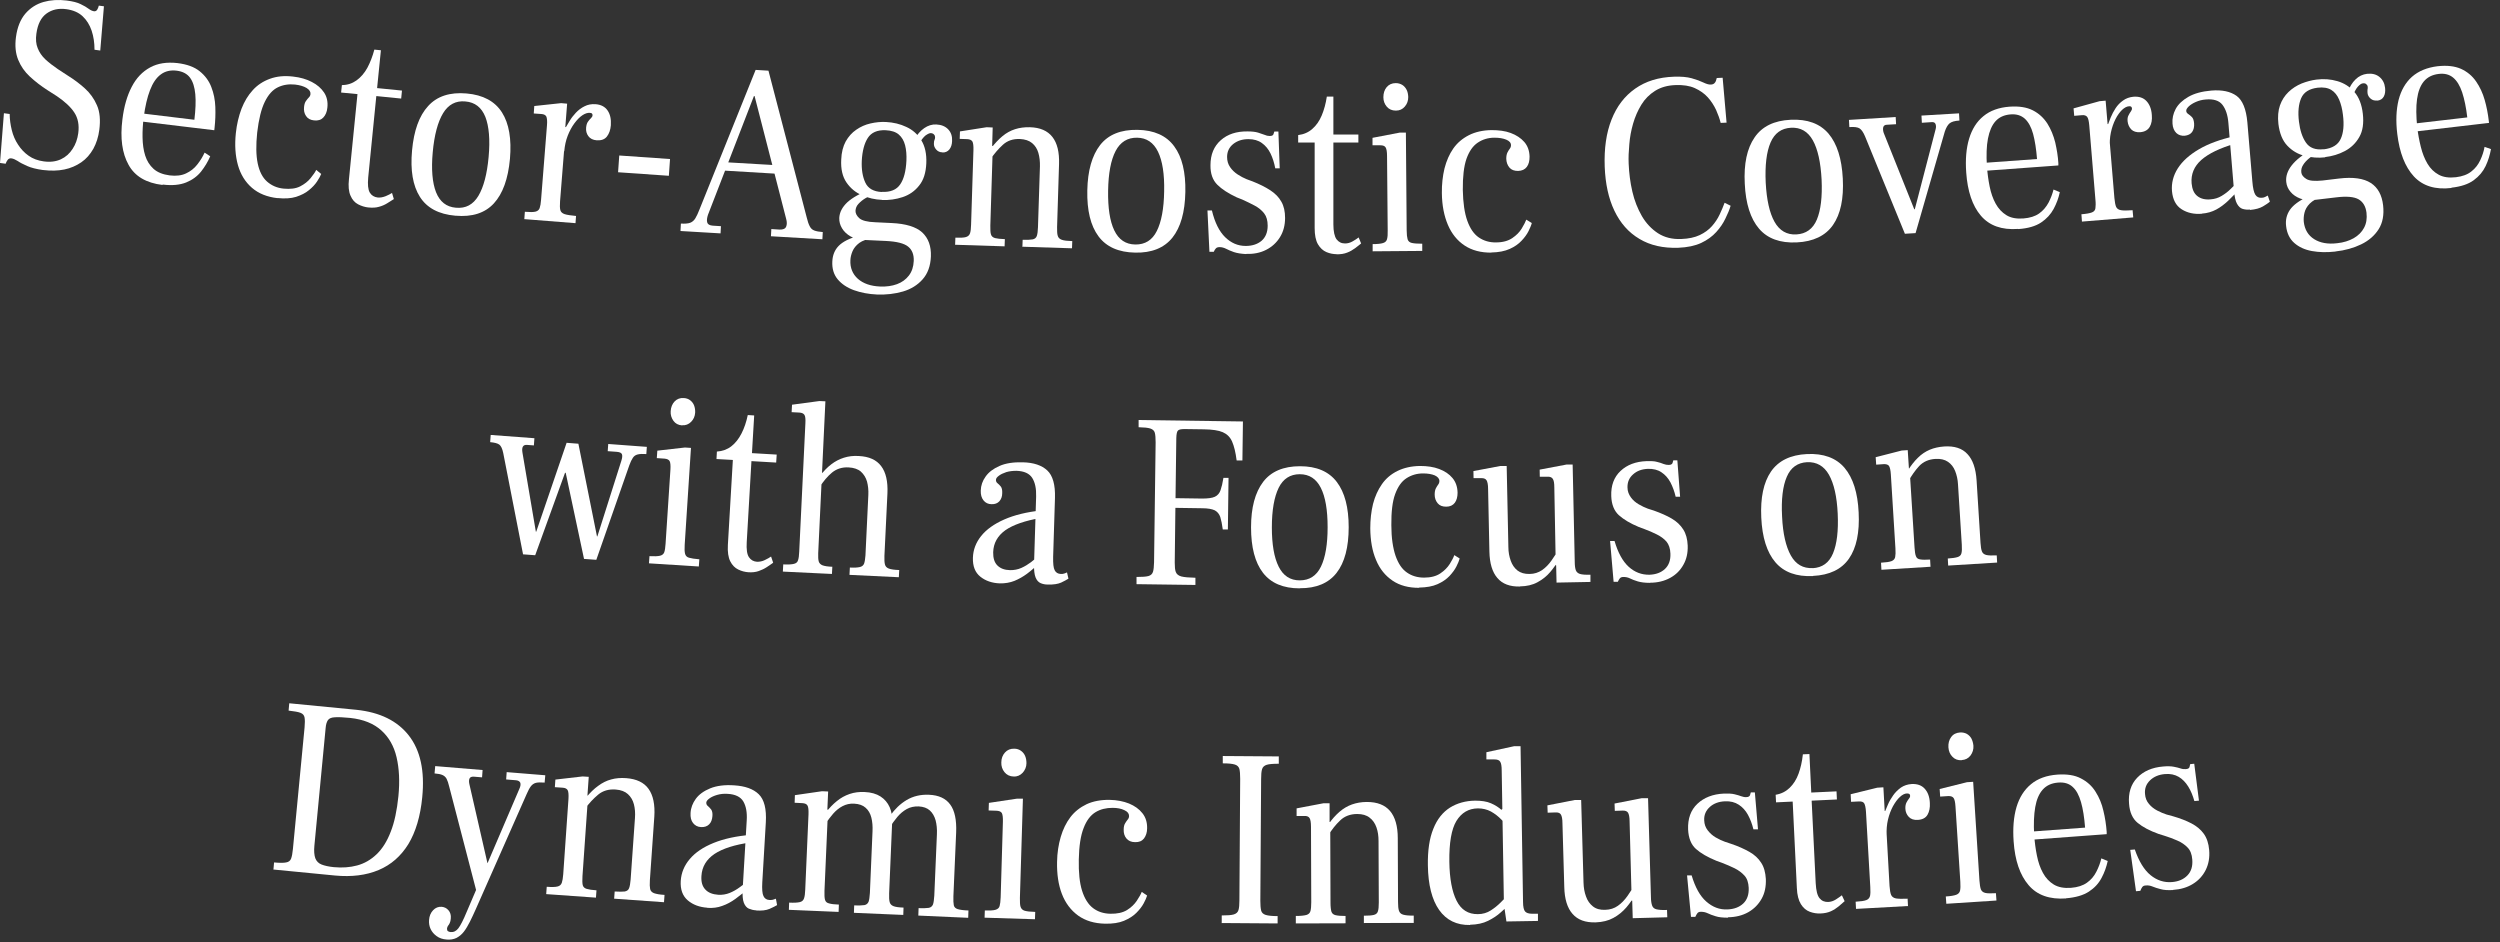 <svg width="191" height="72" viewBox="0 0 191 72" fill="none" xmlns="http://www.w3.org/2000/svg">
<rect x="0" y="0" width="191" height="72" fill="#333333" stroke="none"/>
<g id="_?&#235;&#141;&#137;&#236;&#148;&#160;??1" clip-path="url(#clip0_91_2727)">
<path id="Vector" d="M3.28 12.99C2.78 12.92 2.38 12.82 2.07 12.68C1.76 12.54 1.52 12.42 1.35 12.3C1.17 12.19 1.02 12.12 0.88 12.1C0.76 12.08 0.66 12.12 0.59 12.21C0.52 12.3 0.47 12.4 0.43 12.51L0 12.45L0.3 8.65L0.74 8.71C0.74 9.12 0.8 9.53 0.9 9.94C1 10.35 1.16 10.72 1.38 11.05C1.6 11.39 1.86 11.67 2.19 11.9C2.51 12.13 2.9 12.27 3.34 12.33C3.84 12.4 4.28 12.34 4.65 12.17C5.02 12 5.32 11.73 5.55 11.37C5.78 11.02 5.92 10.62 5.98 10.17C6.06 9.55 5.96 9.03 5.68 8.6C5.4 8.17 4.95 7.76 4.35 7.35L3.63 6.89C3.13 6.57 2.68 6.22 2.28 5.85C1.88 5.48 1.59 5.06 1.39 4.57C1.19 4.08 1.13 3.5 1.22 2.83C1.32 2.08 1.56 1.49 1.93 1.05C2.31 0.61 2.77 0.31 3.33 0.15C3.86 -0 4.45 -0.04 5.09 0.04C5.56 0.1 5.92 0.19 6.17 0.32C6.42 0.44 6.63 0.56 6.77 0.67C6.92 0.78 7.05 0.84 7.18 0.86C7.28 0.87 7.36 0.84 7.42 0.75C7.48 0.66 7.52 0.55 7.55 0.43L7.94 0.48L7.66 3.86L7.22 3.8C7.22 3.27 7.15 2.79 7 2.34C6.85 1.9 6.62 1.53 6.31 1.24C6 0.95 5.58 0.77 5.06 0.7C4.48 0.62 3.98 0.73 3.56 1.03C3.14 1.33 2.88 1.84 2.78 2.57C2.72 3 2.75 3.37 2.88 3.68C3 3.99 3.19 4.27 3.46 4.53C3.73 4.78 4.05 5.03 4.42 5.28L5.17 5.77C5.64 6.06 6.08 6.39 6.48 6.75C6.88 7.11 7.19 7.54 7.41 8.05C7.63 8.55 7.68 9.17 7.59 9.9C7.52 10.46 7.36 10.95 7.13 11.37C6.89 11.79 6.59 12.14 6.21 12.4C5.83 12.66 5.4 12.85 4.91 12.95C4.42 13.05 3.88 13.06 3.3 12.99H3.28Z" fill="white"/>
<path id="Vector_2" d="M12.411 14.13C11.171 13.98 10.301 13.47 9.821 12.59C9.331 11.71 9.171 10.56 9.351 9.13C9.471 8.14 9.711 7.31 10.061 6.64C10.411 5.96 10.881 5.47 11.471 5.15C12.061 4.83 12.751 4.73 13.561 4.82C14.281 4.91 14.841 5.11 15.251 5.44C15.661 5.77 15.961 6.17 16.141 6.64C16.331 7.12 16.431 7.63 16.451 8.17C16.471 8.71 16.451 9.25 16.391 9.78L16.371 9.95L10.631 9.26L10.721 8.65L14.851 9.15C14.941 8.39 14.971 7.74 14.921 7.2C14.871 6.66 14.741 6.24 14.521 5.94C14.301 5.64 13.961 5.46 13.501 5.4C13.021 5.34 12.611 5.44 12.281 5.69C11.941 5.94 11.671 6.34 11.461 6.89C11.251 7.43 11.091 8.12 10.981 8.94C10.911 9.48 10.881 10.01 10.891 10.51C10.901 11.01 10.961 11.47 11.091 11.88C11.221 12.29 11.431 12.63 11.731 12.9C12.031 13.17 12.441 13.33 12.961 13.4C13.451 13.46 13.871 13.41 14.211 13.25C14.551 13.09 14.841 12.87 15.071 12.57C15.301 12.28 15.491 11.97 15.631 11.66L16.061 11.94C15.881 12.36 15.651 12.74 15.361 13.11C15.071 13.47 14.691 13.75 14.221 13.94C13.751 14.13 13.151 14.19 12.431 14.1L12.411 14.13Z" fill="white"/>
<path id="Vector_3" d="M21.21 15.14C20.41 15.05 19.76 14.79 19.25 14.35C18.74 13.91 18.38 13.33 18.18 12.62C17.98 11.91 17.92 11.09 18.02 10.16C18.09 9.49 18.24 8.87 18.45 8.31C18.67 7.75 18.95 7.28 19.31 6.89C19.66 6.5 20.1 6.21 20.62 6.02C21.14 5.83 21.72 5.77 22.39 5.85C22.94 5.91 23.42 6.05 23.82 6.26C24.23 6.47 24.54 6.74 24.76 7.07C24.98 7.4 25.06 7.79 25.01 8.23C24.98 8.55 24.87 8.8 24.7 8.98C24.53 9.16 24.3 9.23 24 9.2C23.71 9.17 23.51 9.06 23.38 8.86C23.25 8.67 23.2 8.44 23.23 8.17C23.25 7.97 23.3 7.81 23.38 7.71C23.46 7.6 23.53 7.51 23.6 7.44C23.67 7.37 23.71 7.29 23.72 7.19C23.74 7.01 23.64 6.86 23.42 6.72C23.2 6.59 22.9 6.5 22.54 6.46C22.06 6.41 21.62 6.48 21.23 6.67C20.83 6.86 20.5 7.23 20.23 7.78C19.96 8.33 19.77 9.11 19.65 10.12C19.55 11.08 19.56 11.87 19.69 12.49C19.82 13.11 20.06 13.57 20.4 13.87C20.74 14.17 21.16 14.36 21.66 14.41C22.17 14.46 22.6 14.41 22.93 14.24C23.26 14.07 23.53 13.86 23.73 13.61C23.93 13.36 24.08 13.15 24.16 12.98L24.54 13.29C24.48 13.45 24.37 13.64 24.22 13.87C24.07 14.1 23.86 14.32 23.6 14.53C23.34 14.75 23.01 14.91 22.62 15.04C22.23 15.16 21.75 15.19 21.19 15.13L21.21 15.14Z" fill="white"/>
<path id="Vector_4" d="M28.131 15.85C27.87 15.82 27.61 15.74 27.36 15.61C27.11 15.48 26.91 15.26 26.78 14.95C26.64 14.64 26.601 14.22 26.66 13.69L27.311 7.19L26.061 7.07L26.12 6.5C26.55 6.5 26.921 6.37 27.241 6.14C27.561 5.91 27.84 5.59 28.061 5.19C28.28 4.78 28.46 4.32 28.601 3.79L29.101 3.84L28.811 6.73L30.71 6.92L30.651 7.53L28.75 7.34L28.131 13.56C28.081 14.1 28.12 14.49 28.25 14.71C28.381 14.93 28.59 15.06 28.86 15.09C29.05 15.11 29.25 15.07 29.46 14.99C29.671 14.9 29.831 14.82 29.951 14.74L30.09 15.21C29.941 15.31 29.77 15.42 29.581 15.53C29.39 15.65 29.18 15.74 28.951 15.8C28.721 15.87 28.451 15.88 28.14 15.85H28.131Z" fill="white"/>
<path id="Vector_5" d="M34.791 16.48C33.521 16.37 32.621 15.89 32.081 15.04C31.541 14.19 31.341 13.01 31.481 11.49C31.621 9.98 32.021 8.85 32.711 8.1C33.391 7.35 34.371 7.03 35.641 7.14C36.911 7.25 37.811 7.74 38.351 8.59C38.891 9.44 39.091 10.62 38.961 12.13C38.821 13.67 38.411 14.8 37.731 15.54C37.051 16.28 36.071 16.59 34.811 16.48H34.791ZM34.841 15.87C35.581 15.94 36.151 15.63 36.551 14.96C36.951 14.29 37.211 13.3 37.331 11.99C37.451 10.67 37.361 9.65 37.081 8.93C36.791 8.21 36.291 7.81 35.551 7.75C34.821 7.68 34.251 7.99 33.851 8.65C33.451 9.31 33.181 10.31 33.061 11.63C32.941 12.94 33.031 13.96 33.311 14.68C33.601 15.41 34.101 15.81 34.831 15.87H34.841Z" fill="white"/>
<path id="Vector_6" d="M40.059 16.73L40.099 16.18C40.479 16.21 40.749 16.21 40.909 16.17C41.069 16.13 41.179 16.04 41.229 15.9C41.279 15.76 41.319 15.54 41.339 15.25L41.789 9.57C41.819 9.24 41.789 9.02 41.739 8.9C41.679 8.79 41.549 8.72 41.359 8.71L40.779 8.67L40.819 8.1L42.869 7.88L43.329 7.92L43.189 9.71H43.239L42.789 15.37C42.769 15.67 42.769 15.9 42.809 16.05C42.849 16.2 42.959 16.3 43.139 16.36C43.319 16.42 43.609 16.46 44.009 16.5L43.969 17.05L40.039 16.74L40.059 16.73ZM43.039 11.56L43.179 9.81C43.269 9.65 43.389 9.46 43.519 9.24C43.649 9.02 43.809 8.81 43.999 8.61C44.189 8.41 44.409 8.24 44.659 8.12C44.909 7.99 45.189 7.94 45.499 7.96C45.909 7.99 46.219 8.15 46.419 8.44C46.619 8.73 46.699 9.1 46.669 9.57C46.639 9.93 46.539 10.21 46.369 10.43C46.199 10.65 45.939 10.74 45.599 10.72C45.299 10.7 45.089 10.59 44.949 10.4C44.809 10.21 44.759 10 44.779 9.75C44.799 9.56 44.839 9.41 44.919 9.3C44.999 9.19 45.069 9.1 45.149 9.03C45.219 8.96 45.269 8.89 45.269 8.81C45.269 8.76 45.269 8.72 45.229 8.68C45.199 8.64 45.139 8.63 45.059 8.62C44.889 8.61 44.699 8.67 44.489 8.81C44.279 8.95 44.079 9.16 43.879 9.43C43.679 9.7 43.509 10.02 43.369 10.38C43.229 10.74 43.149 11.13 43.109 11.55H43.039V11.56Z" fill="white"/>
<path id="Vector_7" d="M47.221 13.16L47.311 11.88L51.191 12.15L51.101 13.43L47.221 13.16Z" fill="white"/>
<path id="Vector_8" d="M51.99 17.63L52.02 17.08C52.33 17.1 52.57 17.08 52.73 17.02C52.89 16.96 53.03 16.84 53.13 16.67C53.23 16.5 53.34 16.27 53.45 15.98L57.73 5.34L58.71 5.4L61.63 16.6C61.7 16.9 61.78 17.13 61.86 17.28C61.94 17.44 62.05 17.55 62.21 17.61C62.37 17.67 62.58 17.71 62.86 17.73L62.83 18.28L58.9 18.05L58.93 17.5L59.56 17.54C59.82 17.55 59.99 17.48 60.06 17.32C60.13 17.16 60.13 16.96 60.06 16.71L57.65 7.34H57.6L54.09 16.41C54.01 16.65 53.99 16.84 54.03 16.99C54.07 17.14 54.21 17.22 54.45 17.24L55.08 17.28L55.05 17.83L52 17.65L51.99 17.63ZM55.26 13.04L55.52 12.4L59.12 12.61L59.29 13.27L55.26 13.03V13.04Z" fill="white"/>
<path id="Vector_9" d="M66.99 22.5C66.35 22.47 65.77 22.36 65.24 22.17C64.72 21.98 64.3 21.7 64 21.34C63.7 20.98 63.56 20.52 63.59 19.97C63.61 19.5 63.77 19.1 64.07 18.79C64.37 18.48 64.88 18.21 65.59 18.02L66.7 18.2C66.25 18.26 65.9 18.38 65.65 18.56C65.4 18.75 65.23 18.96 65.13 19.2C65.03 19.44 64.98 19.66 64.97 19.88C64.94 20.46 65.14 20.94 65.54 21.3C65.95 21.66 66.51 21.86 67.24 21.89C67.72 21.91 68.15 21.85 68.53 21.71C68.91 21.57 69.21 21.35 69.44 21.05C69.67 20.75 69.79 20.38 69.81 19.94C69.83 19.46 69.69 19.09 69.38 18.84C69.07 18.59 68.51 18.45 67.69 18.41L65.99 18.33C65.6 18.31 65.26 18.22 64.98 18.06C64.69 17.89 64.48 17.69 64.33 17.44C64.18 17.19 64.11 16.93 64.12 16.65C64.14 16.22 64.35 15.82 64.74 15.45C65.14 15.09 65.71 14.77 66.45 14.51L67.06 14.75C66.99 14.76 66.87 14.8 66.68 14.87C66.5 14.94 66.31 15.03 66.11 15.15C65.91 15.27 65.74 15.41 65.59 15.57C65.44 15.73 65.37 15.91 65.36 16.11C65.36 16.3 65.45 16.49 65.65 16.67C65.85 16.85 66.26 16.96 66.87 16.98L68.12 17.04C69.21 17.09 69.99 17.33 70.46 17.76C70.93 18.2 71.15 18.81 71.12 19.6C71.09 20.32 70.88 20.9 70.49 21.34C70.1 21.78 69.6 22.09 68.99 22.27C68.37 22.45 67.7 22.53 66.98 22.5H66.99ZM67.38 15.27C66.85 15.25 66.34 15.13 65.86 14.92C65.37 14.71 64.97 14.38 64.67 13.94C64.37 13.5 64.23 12.92 64.27 12.19C64.29 11.64 64.41 11.18 64.61 10.81C64.82 10.44 65.08 10.14 65.42 9.91C65.75 9.68 66.11 9.52 66.51 9.43C66.9 9.34 67.3 9.3 67.69 9.32C68.25 9.35 68.77 9.47 69.25 9.7C69.73 9.92 70.11 10.26 70.39 10.72C70.67 11.17 70.8 11.76 70.77 12.47C70.74 13.19 70.56 13.77 70.22 14.18C69.89 14.6 69.47 14.89 68.96 15.06C68.45 15.23 67.93 15.3 67.39 15.28L67.38 15.27ZM67.37 14.66C68.03 14.69 68.5 14.5 68.78 14.08C69.06 13.67 69.21 13.07 69.25 12.29C69.27 11.84 69.24 11.45 69.15 11.1C69.06 10.75 68.9 10.48 68.67 10.28C68.44 10.08 68.1 9.97 67.67 9.95C67.03 9.92 66.57 10.12 66.3 10.54C66.03 10.96 65.88 11.54 65.84 12.28C65.81 12.94 65.9 13.5 66.11 13.95C66.32 14.4 66.74 14.64 67.37 14.67V14.66ZM72.01 11.64C71.8 11.64 71.64 11.56 71.52 11.42C71.4 11.28 71.34 11.13 71.35 10.96C71.35 10.83 71.37 10.74 71.4 10.68C71.43 10.62 71.44 10.55 71.44 10.49C71.44 10.41 71.42 10.34 71.36 10.28C71.31 10.21 71.22 10.18 71.11 10.17C71.01 10.17 70.88 10.23 70.71 10.35C70.55 10.48 70.38 10.7 70.19 11.03L69.86 10.65C70.07 10.28 70.32 9.99 70.61 9.79C70.9 9.59 71.21 9.49 71.54 9.51C71.92 9.53 72.22 9.65 72.44 9.88C72.66 10.11 72.76 10.41 72.74 10.78C72.73 11.05 72.66 11.26 72.53 11.42C72.4 11.58 72.22 11.66 71.99 11.65L72.01 11.64Z" fill="white"/>
<path id="Vector_10" d="M72.971 18.71L72.991 18.16C73.371 18.17 73.641 18.16 73.801 18.11C73.961 18.06 74.061 17.97 74.111 17.82C74.161 17.67 74.181 17.46 74.191 17.16L74.371 11.47C74.381 11.14 74.351 10.92 74.291 10.81C74.221 10.7 74.091 10.64 73.901 10.63L73.321 10.61L73.341 10.04L75.381 9.72L75.841 9.74L75.801 11.15H75.851L75.661 17.24C75.661 17.55 75.661 17.77 75.711 17.91C75.751 18.05 75.851 18.14 76.021 18.19C76.181 18.23 76.431 18.26 76.771 18.27L76.751 18.82L72.991 18.7L72.971 18.71ZM78.111 18.87L78.131 18.32C78.471 18.33 78.731 18.32 78.891 18.29C79.051 18.26 79.161 18.17 79.211 18.03C79.261 17.89 79.291 17.67 79.301 17.36L79.451 12.72C79.461 12.34 79.421 11.99 79.331 11.68C79.241 11.37 79.081 11.12 78.851 10.93C78.621 10.74 78.311 10.64 77.921 10.62C77.391 10.6 76.961 10.75 76.621 11.06C76.281 11.37 75.971 11.73 75.691 12.14L75.721 11.32C76.011 10.95 76.301 10.64 76.591 10.4C76.881 10.16 77.201 9.98 77.551 9.87C77.891 9.76 78.271 9.71 78.681 9.72C79.461 9.74 80.031 9.99 80.401 10.46C80.771 10.93 80.941 11.62 80.911 12.54L80.761 17.35C80.761 17.64 80.761 17.86 80.811 18.01C80.851 18.16 80.951 18.26 81.121 18.32C81.281 18.38 81.551 18.41 81.921 18.42L81.901 18.97L78.141 18.85L78.111 18.87Z" fill="white"/>
<path id="Vector_11" d="M86.731 19.3C85.46 19.28 84.52 18.86 83.921 18.05C83.32 17.24 83.04 16.08 83.07 14.55C83.1 13.03 83.43 11.88 84.05 11.08C84.68 10.28 85.63 9.9 86.9 9.92C88.171 9.94 89.111 10.36 89.71 11.18C90.311 11.99 90.591 13.16 90.561 14.67C90.531 16.21 90.201 17.37 89.57 18.16C88.941 18.94 87.99 19.33 86.721 19.3H86.731ZM86.74 18.68C87.481 18.69 88.031 18.35 88.38 17.65C88.731 16.95 88.921 15.94 88.941 14.63C88.971 13.31 88.811 12.29 88.471 11.59C88.13 10.89 87.6 10.53 86.871 10.52C86.141 10.51 85.591 10.85 85.231 11.54C84.871 12.23 84.68 13.24 84.66 14.57C84.641 15.88 84.79 16.89 85.13 17.6C85.471 18.31 86.001 18.67 86.74 18.68Z" fill="white"/>
<path id="Vector_12" d="M95.19 19.41C94.81 19.39 94.51 19.34 94.27 19.26C94.03 19.18 93.84 19.09 93.68 19.01C93.52 18.93 93.35 18.88 93.18 18.88C93.05 18.88 92.96 18.91 92.9 18.97C92.84 19.03 92.78 19.12 92.73 19.24H92.4L92.25 16.08H92.59C92.81 17 93.15 17.68 93.6 18.12C94.05 18.56 94.57 18.79 95.17 18.79C95.66 18.79 96.07 18.66 96.38 18.4C96.69 18.13 96.85 17.75 96.85 17.24C96.85 16.85 96.76 16.53 96.58 16.3C96.4 16.07 96.16 15.87 95.86 15.71C95.56 15.55 95.25 15.4 94.92 15.25L94.49 15.08C93.85 14.78 93.35 14.46 93 14.11C92.65 13.76 92.47 13.27 92.48 12.62C92.48 11.8 92.75 11.17 93.27 10.71C93.79 10.25 94.47 10.03 95.31 10.04C95.64 10.04 95.91 10.07 96.11 10.13C96.31 10.19 96.48 10.25 96.61 10.3C96.74 10.36 96.87 10.39 97 10.39C97.16 10.39 97.26 10.35 97.29 10.26C97.32 10.17 97.35 10.1 97.36 10.05H97.67L97.77 12.86H97.43C97.35 12.44 97.23 12.06 97.07 11.73C96.91 11.4 96.69 11.13 96.41 10.93C96.14 10.73 95.79 10.63 95.38 10.63C94.92 10.63 94.54 10.75 94.22 11C93.91 11.25 93.75 11.58 93.75 11.99C93.75 12.28 93.82 12.54 93.98 12.77C94.13 12.99 94.33 13.18 94.56 13.33C94.79 13.48 95.02 13.6 95.24 13.69L95.7 13.86C96.23 14.07 96.67 14.29 97.04 14.53C97.41 14.77 97.7 15.06 97.89 15.4C98.09 15.74 98.18 16.16 98.18 16.65C98.18 17.21 98.05 17.7 97.79 18.12C97.53 18.54 97.18 18.86 96.73 19.09C96.28 19.32 95.76 19.42 95.18 19.4L95.19 19.41Z" fill="white"/>
<path id="Vector_13" d="M102.13 19.42C101.87 19.42 101.6 19.37 101.34 19.26C101.08 19.15 100.86 18.95 100.69 18.66C100.52 18.37 100.44 17.95 100.44 17.42V10.89H99.18V10.32C99.6 10.27 99.97 10.11 100.26 9.85C100.56 9.59 100.8 9.25 100.98 8.82C101.16 8.39 101.29 7.91 101.37 7.38H101.87V10.28H103.78V10.89H101.87V17.14C101.87 17.69 101.96 18.07 102.11 18.28C102.27 18.49 102.48 18.6 102.76 18.6C102.96 18.6 103.15 18.55 103.34 18.44C103.53 18.33 103.69 18.23 103.8 18.14L103.99 18.6C103.85 18.71 103.7 18.84 103.52 18.97C103.34 19.1 103.14 19.22 102.92 19.3C102.7 19.39 102.43 19.43 102.12 19.43L102.13 19.42Z" fill="white"/>
<path id="Vector_14" d="M104.87 19.2V18.65C105.23 18.65 105.5 18.62 105.66 18.57C105.83 18.52 105.93 18.42 105.97 18.27C106.01 18.12 106.03 17.9 106.02 17.61L105.97 11.92C105.97 11.59 105.93 11.37 105.86 11.26C105.79 11.15 105.66 11.1 105.46 11.1H104.86V10.53L106.95 10.13H107.41L107.47 17.6C107.47 17.91 107.5 18.13 107.54 18.28C107.59 18.43 107.69 18.52 107.86 18.56C108.03 18.6 108.29 18.62 108.66 18.62V19.17L104.85 19.2H104.87ZM106.64 8.45C106.35 8.45 106.12 8.35 105.95 8.15C105.78 7.95 105.69 7.71 105.69 7.43C105.69 7.12 105.77 6.87 105.94 6.66C106.11 6.46 106.34 6.35 106.63 6.35C106.83 6.35 106.99 6.4 107.14 6.49C107.28 6.58 107.39 6.71 107.47 6.87C107.55 7.03 107.58 7.21 107.59 7.41C107.59 7.69 107.51 7.93 107.33 8.14C107.15 8.35 106.93 8.45 106.65 8.45H106.64Z" fill="white"/>
<path id="Vector_15" d="M113.949 19.3C113.149 19.31 112.459 19.13 111.899 18.76C111.339 18.39 110.909 17.86 110.619 17.18C110.329 16.5 110.169 15.69 110.159 14.76C110.149 14.09 110.219 13.46 110.359 12.87C110.509 12.29 110.729 11.78 111.029 11.35C111.329 10.92 111.729 10.58 112.219 10.33C112.709 10.08 113.289 9.95 113.949 9.94C114.499 9.94 114.989 10 115.419 10.16C115.849 10.32 116.199 10.55 116.459 10.85C116.719 11.15 116.849 11.53 116.859 11.97C116.859 12.29 116.799 12.55 116.649 12.75C116.499 12.95 116.279 13.05 115.979 13.06C115.689 13.06 115.469 12.98 115.319 12.8C115.169 12.62 115.089 12.4 115.079 12.13C115.079 11.93 115.109 11.77 115.169 11.65C115.229 11.53 115.289 11.44 115.349 11.36C115.409 11.28 115.439 11.19 115.439 11.09C115.439 10.91 115.319 10.77 115.079 10.67C114.839 10.57 114.539 10.52 114.179 10.52C113.699 10.52 113.269 10.65 112.899 10.9C112.529 11.15 112.249 11.55 112.039 12.13C111.839 12.71 111.749 13.5 111.759 14.52C111.779 15.49 111.889 16.27 112.099 16.86C112.309 17.45 112.599 17.88 112.979 18.14C113.359 18.4 113.799 18.53 114.299 18.52C114.819 18.52 115.229 18.4 115.539 18.19C115.849 17.98 116.089 17.74 116.259 17.46C116.429 17.18 116.539 16.96 116.609 16.78L117.029 17.04C116.989 17.21 116.899 17.41 116.779 17.66C116.659 17.9 116.479 18.15 116.249 18.39C116.019 18.64 115.719 18.85 115.339 19.02C114.959 19.19 114.499 19.28 113.929 19.29L113.949 19.3Z" fill="white"/>
<path id="Vector_16" d="M128.23 18.93C127.07 18.97 126.08 18.75 125.25 18.25C124.42 17.76 123.79 17.04 123.34 16.1C122.89 15.16 122.65 14.04 122.6 12.74C122.55 11.35 122.72 10.15 123.12 9.14C123.52 8.12 124.12 7.34 124.93 6.77C125.74 6.2 126.72 5.9 127.89 5.86C128.44 5.84 128.89 5.88 129.25 5.98C129.61 6.08 129.9 6.19 130.13 6.3C130.36 6.41 130.55 6.47 130.7 6.46C130.82 6.46 130.92 6.42 130.98 6.36C131.04 6.3 131.08 6.24 131.1 6.17L131.16 5.96L131.61 5.94L131.91 9.37L131.46 9.39C131.38 9.07 131.26 8.74 131.11 8.4C130.95 8.06 130.74 7.73 130.48 7.44C130.22 7.15 129.88 6.91 129.48 6.73C129.08 6.55 128.59 6.48 128.02 6.5C127.4 6.52 126.88 6.67 126.45 6.94C126.02 7.21 125.67 7.56 125.4 8C125.13 8.44 124.92 8.92 124.77 9.44C124.62 9.96 124.52 10.49 124.48 11.02C124.43 11.55 124.41 12.05 124.43 12.5C124.46 13.23 124.55 13.94 124.71 14.63C124.87 15.33 125.12 15.95 125.44 16.51C125.76 17.06 126.18 17.5 126.67 17.82C127.17 18.14 127.76 18.29 128.45 18.26C129.01 18.24 129.48 18.14 129.86 17.96C130.24 17.78 130.55 17.55 130.79 17.28C131.03 17.01 131.23 16.71 131.38 16.39C131.53 16.07 131.66 15.77 131.76 15.49L132.22 15.72C132.13 16.02 132 16.34 131.82 16.7C131.65 17.06 131.42 17.4 131.12 17.73C130.82 18.06 130.44 18.34 129.97 18.56C129.5 18.78 128.92 18.9 128.22 18.93H128.23Z" fill="white"/>
<path id="Vector_17" d="M137.27 18.52C136 18.58 135.04 18.23 134.39 17.47C133.74 16.71 133.37 15.56 133.3 14.03C133.22 12.52 133.47 11.34 134.05 10.5C134.62 9.66 135.54 9.21 136.81 9.15C138.08 9.09 139.04 9.44 139.7 10.21C140.35 10.98 140.71 12.12 140.79 13.64C140.87 15.18 140.62 16.36 140.04 17.19C139.47 18.01 138.54 18.46 137.27 18.52ZM137.24 17.91C137.98 17.87 138.51 17.49 138.81 16.77C139.11 16.05 139.23 15.03 139.17 13.72C139.1 12.4 138.88 11.4 138.5 10.72C138.12 10.04 137.56 9.72 136.83 9.76C136.1 9.8 135.58 10.17 135.27 10.89C134.96 11.61 134.84 12.63 134.9 13.95C134.97 15.26 135.19 16.26 135.57 16.94C135.95 17.62 136.51 17.95 137.24 17.91Z" fill="white"/>
<path id="Vector_18" d="M145.53 17.85L142.49 10.42C142.36 10.11 142.22 9.91 142.07 9.81C141.93 9.72 141.67 9.68 141.29 9.71L141.26 9.16L144.83 8.94L144.86 9.49L144.17 9.53C144.01 9.53 143.91 9.6 143.88 9.72C143.85 9.84 143.86 9.98 143.91 10.14L146.25 15.99H146.29L147.88 9.88C147.92 9.74 147.92 9.61 147.88 9.49C147.84 9.37 147.74 9.32 147.59 9.33L146.83 9.38L146.8 8.83L149.67 8.66L149.7 9.21C149.33 9.23 149.08 9.31 148.94 9.43C148.8 9.55 148.68 9.76 148.58 10.06L146.35 17.81L145.53 17.86V17.85Z" fill="white"/>
<path id="Vector_19" d="M154.179 17.49C152.929 17.58 151.989 17.24 151.339 16.48C150.689 15.72 150.319 14.61 150.219 13.18C150.149 12.19 150.219 11.33 150.439 10.6C150.659 9.87 151.019 9.29 151.539 8.87C152.049 8.45 152.719 8.21 153.529 8.15C154.249 8.1 154.839 8.19 155.309 8.43C155.779 8.67 156.139 9.01 156.419 9.44C156.689 9.87 156.889 10.36 157.019 10.88C157.139 11.41 157.229 11.94 157.259 12.47V12.64L151.509 13.06L151.479 12.45L155.629 12.15C155.569 11.39 155.469 10.75 155.329 10.23C155.189 9.71 154.969 9.32 154.699 9.07C154.419 8.82 154.059 8.7 153.599 8.74C153.119 8.78 152.739 8.95 152.459 9.26C152.179 9.57 151.989 10.02 151.879 10.59C151.769 11.16 151.749 11.87 151.799 12.69C151.839 13.24 151.909 13.75 152.009 14.25C152.109 14.74 152.259 15.18 152.469 15.56C152.679 15.94 152.949 16.23 153.289 16.44C153.629 16.65 154.069 16.73 154.589 16.69C155.079 16.65 155.479 16.53 155.789 16.31C156.099 16.09 156.329 15.81 156.509 15.48C156.679 15.15 156.809 14.81 156.889 14.48L157.369 14.68C157.279 15.12 157.119 15.55 156.899 15.96C156.679 16.37 156.359 16.72 155.939 17C155.519 17.28 154.939 17.45 154.209 17.5L154.179 17.49Z" fill="white"/>
<path id="Vector_20" d="M159.06 16.92L159.02 16.37C159.4 16.34 159.66 16.29 159.82 16.23C159.98 16.17 160.07 16.06 160.09 15.91C160.11 15.76 160.12 15.54 160.09 15.25L159.62 9.58C159.59 9.25 159.54 9.03 159.46 8.93C159.38 8.83 159.25 8.78 159.05 8.8L158.47 8.85L158.42 8.28L160.41 7.73L160.87 7.69L161.02 9.48H161.07L161.54 15.13C161.57 15.43 161.61 15.66 161.67 15.8C161.73 15.94 161.86 16.03 162.05 16.06C162.24 16.09 162.53 16.09 162.93 16.06L162.98 16.61L159.06 16.93V16.92ZM161.17 11.34L161.02 9.59C161.09 9.42 161.17 9.21 161.26 8.97C161.36 8.73 161.48 8.5 161.63 8.27C161.78 8.04 161.97 7.84 162.2 7.68C162.43 7.51 162.7 7.42 163 7.39C163.41 7.36 163.74 7.46 163.98 7.71C164.22 7.96 164.37 8.32 164.4 8.79C164.43 9.15 164.38 9.45 164.24 9.69C164.1 9.93 163.86 10.07 163.52 10.1C163.22 10.12 162.99 10.05 162.83 9.89C162.67 9.72 162.58 9.52 162.55 9.28C162.53 9.09 162.55 8.93 162.62 8.81C162.68 8.69 162.74 8.59 162.8 8.51C162.86 8.43 162.89 8.35 162.88 8.27C162.88 8.22 162.85 8.18 162.82 8.15C162.78 8.12 162.73 8.11 162.65 8.12C162.48 8.13 162.3 8.23 162.12 8.4C161.94 8.58 161.77 8.81 161.62 9.11C161.47 9.41 161.35 9.75 161.27 10.13C161.19 10.51 161.17 10.91 161.2 11.32L161.13 11.34H161.17Z" fill="white"/>
<path id="Vector_21" d="M168.229 16.33C167.639 16.38 167.119 16.27 166.679 15.99C166.239 15.71 165.999 15.25 165.939 14.6C165.889 13.99 166.039 13.41 166.379 12.87C166.729 12.32 167.259 11.84 167.989 11.41C168.719 10.98 169.629 10.65 170.729 10.4L170.779 10.97C169.599 11.31 168.739 11.73 168.179 12.22C167.629 12.71 167.379 13.31 167.439 14.01C167.479 14.45 167.619 14.78 167.879 14.98C168.129 15.18 168.469 15.27 168.889 15.23C169.199 15.21 169.479 15.12 169.729 14.97C169.979 14.82 170.209 14.65 170.419 14.44C170.629 14.24 170.819 14.04 170.999 13.85L171.049 14.46C170.779 14.79 170.499 15.09 170.219 15.35C169.939 15.61 169.639 15.84 169.319 16.01C168.999 16.18 168.639 16.29 168.219 16.32L168.229 16.33ZM171.899 16.01C171.689 16.03 171.509 16.01 171.339 15.96C171.169 15.91 171.029 15.78 170.909 15.57C170.789 15.36 170.719 15.03 170.679 14.57L170.249 9.39C170.199 8.78 170.039 8.32 169.789 8C169.539 7.68 169.109 7.55 168.529 7.6C168.239 7.62 167.989 7.69 167.759 7.79C167.529 7.89 167.349 8.01 167.219 8.13C167.089 8.26 167.019 8.37 167.029 8.47C167.029 8.57 167.089 8.65 167.179 8.71C167.269 8.77 167.359 8.84 167.459 8.94C167.559 9.04 167.609 9.2 167.629 9.42C167.649 9.69 167.599 9.91 167.479 10.08C167.359 10.25 167.169 10.34 166.919 10.37C166.659 10.39 166.439 10.32 166.269 10.16C166.099 9.99 165.999 9.75 165.979 9.44C165.949 9.06 166.029 8.69 166.219 8.33C166.409 7.97 166.739 7.66 167.189 7.4C167.639 7.14 168.229 6.98 168.939 6.92C169.759 6.85 170.409 6.99 170.869 7.32C171.329 7.65 171.609 8.33 171.699 9.35L172.079 13.86C172.119 14.37 172.199 14.71 172.309 14.88C172.419 15.05 172.589 15.13 172.799 15.11C172.899 15.11 172.989 15.08 173.049 15.05C173.119 15.02 173.189 14.98 173.259 14.94L173.419 15.41C173.299 15.51 173.129 15.63 172.889 15.77C172.649 15.91 172.329 16 171.899 16.04V16.01Z" fill="white"/>
<path id="Vector_22" d="M177.64 12.02C177.12 12.08 176.6 12.04 176.08 11.91C175.56 11.78 175.12 11.52 174.75 11.13C174.38 10.74 174.16 10.19 174.07 9.47C174.01 8.93 174.05 8.45 174.19 8.05C174.33 7.65 174.55 7.31 174.84 7.03C175.13 6.75 175.46 6.54 175.84 6.38C176.22 6.23 176.6 6.13 176.98 6.08C177.54 6.01 178.07 6.05 178.58 6.2C179.09 6.35 179.52 6.62 179.87 7.02C180.22 7.42 180.44 7.98 180.52 8.69C180.6 9.41 180.52 10 180.25 10.47C179.99 10.93 179.62 11.29 179.15 11.54C178.68 11.79 178.17 11.94 177.64 12V12.02ZM178.41 19.22C177.77 19.29 177.18 19.28 176.63 19.18C176.08 19.08 175.63 18.87 175.28 18.56C174.93 18.25 174.72 17.82 174.66 17.28C174.6 16.81 174.7 16.4 174.95 16.03C175.2 15.67 175.65 15.33 176.32 15.02H177.45C177.01 15.15 176.69 15.33 176.47 15.55C176.25 15.77 176.12 16.01 176.06 16.26C176 16.51 175.99 16.74 176.01 16.96C176.08 17.54 176.34 17.98 176.8 18.27C177.26 18.56 177.85 18.67 178.57 18.58C179.05 18.53 179.46 18.4 179.82 18.2C180.17 18 180.44 17.73 180.61 17.41C180.79 17.08 180.85 16.7 180.8 16.25C180.74 15.77 180.54 15.43 180.2 15.23C179.85 15.03 179.28 14.98 178.47 15.08L176.78 15.28C176.39 15.32 176.05 15.28 175.74 15.17C175.43 15.05 175.18 14.88 175 14.66C174.81 14.44 174.7 14.19 174.67 13.91C174.62 13.48 174.76 13.05 175.09 12.63C175.42 12.21 175.93 11.81 176.63 11.43L177.27 11.57C177.2 11.59 177.09 11.65 176.92 11.74C176.75 11.84 176.58 11.96 176.4 12.11C176.22 12.26 176.07 12.42 175.96 12.6C175.84 12.78 175.8 12.97 175.82 13.17C175.84 13.36 175.97 13.53 176.2 13.67C176.43 13.82 176.85 13.85 177.45 13.79L178.7 13.64C179.78 13.51 180.59 13.63 181.13 13.98C181.67 14.33 181.98 14.9 182.07 15.69C182.15 16.41 182.04 17.02 181.73 17.51C181.42 18 180.97 18.39 180.39 18.67C179.81 18.95 179.16 19.13 178.44 19.21L178.41 19.22ZM177.53 11.41C178.19 11.33 178.62 11.07 178.83 10.61C179.04 10.16 179.1 9.54 179 8.77C178.95 8.33 178.85 7.94 178.71 7.61C178.57 7.28 178.37 7.03 178.11 6.87C177.85 6.71 177.5 6.65 177.07 6.7C176.43 6.78 176.01 7.04 175.81 7.5C175.61 7.96 175.55 8.56 175.64 9.29C175.72 9.95 175.89 10.48 176.17 10.89C176.45 11.3 176.9 11.47 177.53 11.4V11.41ZM181.64 7.68C181.43 7.7 181.26 7.66 181.12 7.54C180.98 7.42 180.9 7.28 180.88 7.12C180.87 7 180.87 6.9 180.88 6.83C180.9 6.76 180.9 6.7 180.89 6.63C180.89 6.55 180.85 6.49 180.78 6.43C180.72 6.37 180.63 6.35 180.51 6.37C180.41 6.38 180.29 6.46 180.15 6.61C180.01 6.76 179.88 7.01 179.74 7.36L179.36 7.04C179.51 6.64 179.71 6.31 179.96 6.07C180.21 5.82 180.51 5.68 180.84 5.64C181.22 5.6 181.53 5.67 181.78 5.87C182.03 6.07 182.18 6.35 182.22 6.71C182.25 6.97 182.22 7.2 182.12 7.38C182.02 7.56 181.86 7.66 181.63 7.69L181.64 7.68Z" fill="white"/>
<path id="Vector_23" d="M187.301 14.36C186.061 14.51 185.101 14.21 184.421 13.48C183.741 12.74 183.321 11.66 183.151 10.23C183.031 9.24 183.071 8.38 183.251 7.64C183.441 6.9 183.781 6.31 184.271 5.87C184.771 5.43 185.421 5.16 186.231 5.06C186.951 4.98 187.541 5.05 188.021 5.26C188.501 5.48 188.881 5.8 189.171 6.22C189.461 6.64 189.681 7.11 189.831 7.64C189.981 8.17 190.081 8.69 190.141 9.22L190.161 9.39L184.421 10.06L184.371 9.45L188.501 8.97C188.411 8.21 188.281 7.58 188.111 7.06C187.941 6.55 187.711 6.17 187.421 5.93C187.131 5.69 186.761 5.59 186.301 5.65C185.821 5.71 185.451 5.9 185.181 6.22C184.911 6.55 184.741 7 184.661 7.58C184.581 8.16 184.591 8.86 184.671 9.68C184.731 10.22 184.831 10.74 184.951 11.22C185.071 11.71 185.241 12.14 185.461 12.51C185.681 12.88 185.971 13.16 186.321 13.35C186.671 13.54 187.111 13.6 187.631 13.54C188.121 13.48 188.511 13.34 188.811 13.1C189.111 12.87 189.331 12.58 189.491 12.24C189.651 11.9 189.761 11.56 189.821 11.22L190.311 11.39C190.231 11.83 190.101 12.27 189.901 12.69C189.701 13.11 189.401 13.47 188.991 13.77C188.581 14.07 188.011 14.26 187.281 14.34L187.301 14.36Z" fill="white"/>
<path id="Vector_24" d="M39.959 42.34L38.449 34.62C38.379 34.28 38.279 34.07 38.149 33.97C38.019 33.87 37.779 33.81 37.449 33.78L37.489 33.23L40.829 33.48L40.789 34.03L40.259 33.99C40.109 33.98 40.009 34.02 39.949 34.12C39.889 34.22 39.879 34.38 39.919 34.6L40.939 40.62H40.969L43.289 33.83L44.189 33.9L45.609 40.98H45.639L47.469 35.21C47.539 34.99 47.559 34.82 47.519 34.71C47.479 34.6 47.349 34.54 47.129 34.52L46.429 34.47L46.469 33.92L49.419 34.14L49.379 34.69C49.099 34.67 48.879 34.68 48.719 34.72C48.559 34.76 48.439 34.84 48.349 34.98C48.259 35.11 48.169 35.3 48.079 35.55L45.559 42.77L44.619 42.7L43.219 36.12H43.169L40.889 42.42L39.949 42.35L39.959 42.34Z" fill="white"/>
<path id="Vector_25" d="M49.58 43.04L49.62 42.49C49.98 42.51 50.25 42.5 50.42 42.46C50.59 42.42 50.7 42.33 50.75 42.19C50.8 42.05 50.83 41.83 50.85 41.54L51.22 35.89C51.24 35.56 51.22 35.34 51.16 35.23C51.1 35.12 50.97 35.06 50.78 35.04L50.18 35L50.22 34.43L52.33 34.19L52.79 34.22L52.31 41.63C52.29 41.93 52.3 42.16 52.34 42.31C52.38 42.46 52.47 42.56 52.64 42.61C52.81 42.66 53.06 42.7 53.43 42.73L53.39 43.28L49.6 43.04H49.58ZM52.11 32.5C51.82 32.48 51.6 32.36 51.45 32.15C51.3 31.94 51.22 31.69 51.24 31.41C51.26 31.11 51.36 30.86 51.54 30.67C51.72 30.48 51.96 30.39 52.24 30.41C52.43 30.42 52.6 30.48 52.73 30.58C52.87 30.69 52.97 30.82 53.03 30.98C53.09 31.14 53.12 31.33 53.11 31.53C53.09 31.81 52.99 32.04 52.8 32.23C52.61 32.42 52.38 32.51 52.11 32.49V32.5Z" fill="white"/>
<path id="Vector_26" d="M57.18 43.72C56.92 43.7 56.66 43.64 56.4 43.51C56.15 43.39 55.94 43.18 55.79 42.88C55.64 42.58 55.58 42.17 55.61 41.63L55.99 35.14L54.74 35.07L54.77 34.5C55.19 34.47 55.56 34.34 55.87 34.1C56.18 33.86 56.44 33.53 56.65 33.12C56.86 32.71 57.02 32.24 57.13 31.71L57.62 31.74L57.45 34.62L59.34 34.73L59.3 35.34L57.41 35.23L57.05 41.43C57.02 41.97 57.07 42.35 57.22 42.57C57.37 42.79 57.57 42.9 57.84 42.92C58.03 42.92 58.23 42.89 58.43 42.79C58.63 42.69 58.79 42.61 58.91 42.52L59.07 42.99C58.93 43.1 58.76 43.21 58.58 43.33C58.4 43.45 58.19 43.55 57.96 43.63C57.73 43.71 57.47 43.74 57.16 43.72H57.18Z" fill="white"/>
<path id="Vector_27" d="M59.81 43.67L59.84 43.12C60.221 43.14 60.49 43.12 60.651 43.08C60.821 43.04 60.931 42.95 60.971 42.8C61.02 42.66 61.05 42.44 61.06 42.15L61.531 32.36C61.55 32.03 61.531 31.81 61.461 31.7C61.391 31.59 61.261 31.53 61.06 31.52L60.48 31.49L60.511 30.92L62.6 30.64L63.06 30.66L62.511 42.26C62.501 42.54 62.511 42.75 62.55 42.89C62.59 43.03 62.691 43.13 62.84 43.19C63.001 43.25 63.251 43.29 63.59 43.3L63.56 43.85L59.821 43.67H59.81ZM64.9 43.91L64.93 43.36C65.281 43.38 65.54 43.36 65.701 43.32C65.861 43.28 65.971 43.19 66.02 43.05C66.07 42.91 66.1 42.7 66.121 42.43L66.341 37.82C66.361 37.44 66.32 37.1 66.24 36.79C66.15 36.48 65.99 36.23 65.77 36.03C65.55 35.84 65.231 35.73 64.841 35.71C64.341 35.68 63.92 35.82 63.571 36.1C63.221 36.39 62.901 36.77 62.611 37.23L62.651 36.36C62.92 36 63.2 35.71 63.501 35.48C63.8 35.25 64.121 35.08 64.471 34.97C64.82 34.86 65.201 34.81 65.621 34.84C66.4 34.88 66.96 35.13 67.32 35.61C67.68 36.08 67.841 36.78 67.8 37.69L67.57 42.47C67.561 42.76 67.57 42.98 67.611 43.13C67.65 43.28 67.751 43.38 67.91 43.44C68.07 43.5 68.341 43.54 68.701 43.55L68.671 44.1L64.91 43.92L64.9 43.91ZM62.73 36.31V36.12H62.87V36.31H62.73Z" fill="white"/>
<path id="Vector_28" d="M76.39 44.57C75.8 44.55 75.3 44.38 74.9 44.06C74.5 43.74 74.31 43.26 74.33 42.61C74.35 42 74.56 41.45 74.96 40.95C75.36 40.45 75.95 40.03 76.72 39.69C77.49 39.35 78.43 39.12 79.54 39L79.519 39.57C78.32 39.78 77.409 40.09 76.809 40.51C76.21 40.94 75.9 41.5 75.879 42.19C75.87 42.63 75.969 42.97 76.2 43.2C76.43 43.43 76.749 43.55 77.169 43.56C77.48 43.56 77.76 43.51 78.03 43.39C78.3 43.27 78.54 43.12 78.769 42.95C78.999 42.77 79.21 42.6 79.41 42.43L79.39 43.04C79.08 43.33 78.78 43.6 78.47 43.83C78.16 44.06 77.84 44.24 77.5 44.38C77.17 44.51 76.79 44.58 76.379 44.57H76.39ZM80.05 44.66C79.84 44.66 79.66 44.62 79.5 44.55C79.34 44.48 79.21 44.34 79.12 44.12C79.03 43.9 78.99 43.57 79 43.11L79.16 37.94C79.18 37.33 79.08 36.86 78.86 36.51C78.64 36.17 78.24 35.99 77.66 35.97C77.37 35.97 77.12 36 76.879 36.07C76.639 36.15 76.45 36.24 76.309 36.35C76.159 36.46 76.09 36.56 76.09 36.67C76.09 36.77 76.13 36.86 76.21 36.92C76.29 36.98 76.38 37.07 76.46 37.17C76.54 37.27 76.58 37.44 76.57 37.67C76.57 37.94 76.49 38.14 76.35 38.3C76.21 38.45 76.01 38.53 75.76 38.52C75.5 38.52 75.29 38.42 75.14 38.23C74.99 38.04 74.92 37.8 74.93 37.48C74.94 37.1 75.06 36.74 75.3 36.41C75.53 36.08 75.88 35.81 76.36 35.6C76.83 35.39 77.43 35.3 78.15 35.32C78.97 35.34 79.59 35.55 80.01 35.94C80.43 36.33 80.63 37.03 80.6 38.04L80.46 42.54C80.45 43.05 80.48 43.39 80.58 43.57C80.67 43.75 80.83 43.84 81.04 43.85C81.14 43.85 81.23 43.85 81.3 43.82C81.37 43.8 81.439 43.77 81.519 43.73L81.629 44.21C81.499 44.3 81.31 44.39 81.07 44.51C80.82 44.62 80.49 44.67 80.059 44.66H80.05Z" fill="white"/>
<path id="Vector_29" d="M86.83 44.63V44.08C87.26 44.08 87.56 44.06 87.74 44.01C87.92 43.96 88.04 43.85 88.09 43.68C88.14 43.52 88.16 43.28 88.17 42.96L88.29 33.8C88.29 33.47 88.27 33.23 88.23 33.07C88.19 32.91 88.07 32.8 87.89 32.74C87.71 32.68 87.41 32.65 86.99 32.64V32.09L94.96 32.2L94.92 35.18H94.48C94.4 34.55 94.28 34.07 94.13 33.73C93.98 33.39 93.74 33.16 93.42 33.02C93.1 32.88 92.62 32.81 91.98 32.8L90.51 32.78C90.25 32.78 90.08 32.81 90 32.89C89.92 32.96 89.88 33.15 89.87 33.46L89.81 38.06L91.84 38.09C92.28 38.09 92.61 38.05 92.82 37.95C93.03 37.85 93.17 37.68 93.25 37.45C93.33 37.22 93.41 36.9 93.47 36.51H93.86L93.81 40.45H93.42C93.37 40.05 93.3 39.74 93.23 39.5C93.15 39.27 93.01 39.1 92.81 38.99C92.6 38.89 92.28 38.83 91.84 38.83L89.8 38.8L89.75 42.98C89.75 43.3 89.77 43.54 89.83 43.7C89.89 43.86 90.03 43.98 90.25 44.04C90.48 44.1 90.84 44.13 91.33 44.14V44.69L86.84 44.63H86.83Z" fill="white"/>
<path id="Vector_30" d="M99.3 44.95C98.03 44.95 97.1 44.55 96.49 43.76C95.88 42.97 95.58 41.81 95.58 40.29C95.58 38.78 95.89 37.63 96.5 36.82C97.11 36.02 98.05 35.62 99.32 35.62C100.59 35.62 101.52 36.02 102.13 36.82C102.74 37.62 103.04 38.77 103.04 40.28C103.04 41.81 102.73 42.98 102.12 43.76C101.51 44.55 100.57 44.95 99.31 44.94L99.3 44.95ZM99.3 44.34C100.04 44.34 100.58 43.99 100.92 43.29C101.26 42.59 101.43 41.58 101.43 40.28C101.43 38.96 101.26 37.96 100.91 37.27C100.56 36.58 100.03 36.23 99.3 36.23C98.57 36.23 98.03 36.58 97.69 37.27C97.35 37.97 97.17 38.97 97.17 40.29C97.17 41.59 97.34 42.59 97.69 43.29C98.04 43.99 98.57 44.34 99.3 44.34Z" fill="white"/>
<path id="Vector_31" d="M108.419 44.91C107.619 44.91 106.949 44.74 106.389 44.36C105.829 43.98 105.409 43.46 105.129 42.78C104.839 42.1 104.699 41.3 104.689 40.37C104.689 39.7 104.759 39.08 104.899 38.5C105.049 37.92 105.279 37.42 105.579 36.99C105.879 36.56 106.279 36.22 106.769 35.98C107.259 35.74 107.829 35.61 108.489 35.6C109.039 35.6 109.529 35.67 109.949 35.83C110.379 35.99 110.719 36.22 110.969 36.52C111.219 36.82 111.349 37.19 111.359 37.64C111.359 37.96 111.289 38.22 111.149 38.41C110.999 38.61 110.779 38.71 110.489 38.71C110.199 38.71 109.989 38.63 109.839 38.45C109.689 38.27 109.609 38.05 109.609 37.79C109.609 37.59 109.639 37.43 109.699 37.31C109.759 37.2 109.819 37.1 109.879 37.02C109.939 36.94 109.969 36.85 109.969 36.75C109.969 36.57 109.849 36.43 109.619 36.32C109.379 36.22 109.079 36.17 108.719 36.17C108.239 36.17 107.819 36.3 107.449 36.54C107.079 36.78 106.799 37.18 106.589 37.75C106.379 38.32 106.289 39.12 106.299 40.13C106.299 41.09 106.419 41.87 106.619 42.46C106.829 43.06 107.109 43.48 107.489 43.74C107.859 44 108.299 44.13 108.799 44.13C109.309 44.13 109.729 44.02 110.039 43.81C110.349 43.6 110.589 43.36 110.759 43.09C110.929 42.82 111.049 42.59 111.109 42.41L111.519 42.67C111.479 42.83 111.389 43.04 111.269 43.28C111.149 43.52 110.969 43.76 110.739 44.01C110.509 44.25 110.209 44.46 109.829 44.63C109.449 44.8 108.989 44.88 108.429 44.89L108.419 44.91Z" fill="white"/>
<path id="Vector_32" d="M116.12 44.81C115.36 44.83 114.78 44.61 114.4 44.16C114.01 43.71 113.81 43.04 113.79 42.14L113.69 37.35C113.69 37.02 113.64 36.8 113.57 36.69C113.5 36.58 113.36 36.52 113.16 36.53H112.58L112.57 35.99L114.63 35.6H115.11L115.24 41.8C115.24 42.18 115.31 42.53 115.42 42.84C115.53 43.15 115.7 43.4 115.94 43.59C116.18 43.77 116.48 43.86 116.86 43.85C117.22 43.85 117.54 43.74 117.81 43.56C118.08 43.37 118.32 43.13 118.53 42.83C118.74 42.53 118.93 42.24 119.09 41.94L119.11 42.74C118.93 43.06 118.71 43.38 118.44 43.7C118.17 44.02 117.84 44.28 117.47 44.48C117.09 44.69 116.65 44.79 116.13 44.8L116.12 44.81ZM118.92 44.52L118.89 43.19H118.86L118.75 37.24C118.75 36.91 118.71 36.69 118.63 36.58C118.56 36.47 118.42 36.41 118.22 36.42H117.64L117.63 35.88L119.69 35.49H120.15L120.31 42.91C120.31 43.2 120.34 43.42 120.39 43.56C120.44 43.7 120.55 43.8 120.71 43.85C120.87 43.9 121.14 43.92 121.51 43.91V44.46L118.92 44.51V44.52Z" fill="white"/>
<path id="Vector_33" d="M126.05 44.53C125.67 44.53 125.37 44.49 125.13 44.42C124.89 44.35 124.69 44.27 124.53 44.19C124.37 44.11 124.2 44.08 124.03 44.08C123.9 44.08 123.81 44.12 123.76 44.18C123.71 44.24 123.65 44.34 123.6 44.45H123.28L123.01 41.33H123.35C123.61 42.22 123.97 42.88 124.43 43.3C124.89 43.72 125.42 43.92 126.02 43.91C126.51 43.89 126.9 43.75 127.2 43.47C127.5 43.19 127.64 42.8 127.62 42.3C127.61 41.91 127.5 41.6 127.32 41.38C127.13 41.16 126.88 40.98 126.58 40.83C126.28 40.68 125.96 40.54 125.63 40.42L125.2 40.26C124.55 39.99 124.05 39.69 123.68 39.36C123.32 39.03 123.12 38.54 123.1 37.9C123.07 37.09 123.31 36.45 123.81 35.98C124.31 35.51 124.97 35.26 125.8 35.23C126.13 35.22 126.4 35.23 126.6 35.29C126.8 35.34 126.97 35.39 127.1 35.45C127.23 35.5 127.36 35.52 127.49 35.52C127.65 35.52 127.74 35.47 127.78 35.38C127.81 35.29 127.83 35.22 127.84 35.17H128.15L128.36 37.95H128.02C127.93 37.55 127.79 37.18 127.62 36.85C127.44 36.52 127.22 36.27 126.93 36.08C126.65 35.89 126.31 35.81 125.9 35.82C125.44 35.84 125.07 35.97 124.77 36.24C124.47 36.5 124.33 36.84 124.34 37.24C124.34 37.53 124.44 37.78 124.6 38C124.76 38.22 124.96 38.39 125.2 38.53C125.44 38.67 125.67 38.78 125.89 38.86L126.36 39.01C126.89 39.2 127.35 39.4 127.72 39.62C128.1 39.84 128.39 40.12 128.6 40.45C128.81 40.78 128.92 41.19 128.94 41.68C128.96 42.24 128.85 42.73 128.61 43.15C128.37 43.58 128.04 43.91 127.6 44.15C127.16 44.39 126.65 44.52 126.07 44.52L126.05 44.53Z" fill="white"/>
<path id="Vector_34" d="M138.511 44.01C137.251 44.07 136.291 43.72 135.641 42.96C134.991 42.2 134.631 41.06 134.561 39.54C134.491 38.03 134.731 36.87 135.301 36.03C135.871 35.2 136.791 34.75 138.051 34.69C139.311 34.63 140.271 34.98 140.921 35.74C141.571 36.51 141.931 37.64 142.001 39.15C142.081 40.68 141.831 41.86 141.261 42.68C140.691 43.5 139.771 43.94 138.511 44V44.01ZM138.481 43.41C139.221 43.37 139.741 43 140.041 42.28C140.341 41.56 140.461 40.55 140.401 39.25C140.341 37.93 140.111 36.94 139.731 36.27C139.351 35.6 138.791 35.28 138.061 35.31C137.331 35.35 136.811 35.72 136.511 36.43C136.201 37.14 136.081 38.16 136.151 39.47C136.211 40.77 136.441 41.76 136.821 42.44C137.201 43.12 137.761 43.44 138.491 43.4L138.481 43.41Z" fill="white"/>
<path id="Vector_35" d="M143.741 43.54L143.711 42.99C144.091 42.97 144.351 42.93 144.511 42.87C144.671 42.81 144.761 42.7 144.791 42.56C144.821 42.41 144.831 42.19 144.811 41.9L144.461 36.25C144.441 35.92 144.391 35.71 144.321 35.6C144.251 35.5 144.111 35.45 143.921 35.46L143.341 35.5L143.301 34.93L145.291 34.42L145.751 34.39L145.841 35.79H145.891L146.271 41.84C146.291 42.14 146.321 42.36 146.381 42.5C146.431 42.64 146.541 42.72 146.711 42.74C146.881 42.77 147.131 42.77 147.461 42.75L147.491 43.3L143.751 43.53L143.741 43.54ZM148.841 43.22L148.811 42.67C149.151 42.65 149.401 42.61 149.561 42.56C149.721 42.51 149.811 42.42 149.851 42.28C149.891 42.14 149.901 41.92 149.881 41.61L149.591 37C149.571 36.62 149.491 36.28 149.371 35.98C149.251 35.68 149.071 35.45 148.821 35.28C148.571 35.11 148.261 35.04 147.871 35.06C147.351 35.09 146.931 35.28 146.621 35.61C146.311 35.95 146.041 36.33 145.801 36.77L145.751 35.96C146.001 35.56 146.261 35.23 146.531 34.97C146.801 34.7 147.101 34.5 147.431 34.36C147.761 34.22 148.131 34.14 148.541 34.11C149.311 34.06 149.911 34.25 150.311 34.69C150.721 35.12 150.951 35.79 151.011 36.7L151.311 41.48C151.331 41.77 151.361 41.99 151.421 42.13C151.471 42.27 151.591 42.36 151.751 42.4C151.921 42.44 152.181 42.45 152.551 42.43L152.581 42.98L148.841 43.21V43.22Z" fill="white"/>
<path id="Vector_36" d="M20.889 66.45L20.939 65.89C21.369 65.93 21.679 65.93 21.859 65.89C22.049 65.86 22.179 65.76 22.239 65.6C22.299 65.44 22.349 65.19 22.379 64.86L23.269 55.58C23.299 55.25 23.299 54.99 23.269 54.82C23.239 54.65 23.139 54.53 22.959 54.46C22.779 54.39 22.479 54.34 22.049 54.29L22.099 53.73L27.239 54.23C29.029 54.42 30.359 55.07 31.239 56.2C32.119 57.33 32.459 58.9 32.259 60.91C32.119 62.37 31.759 63.56 31.199 64.49C30.629 65.41 29.879 66.07 28.929 66.47C27.979 66.87 26.869 67.01 25.599 66.89L20.869 66.43L20.889 66.45ZM25.509 66.25C26.139 66.31 26.739 66.27 27.289 66.12C27.839 65.97 28.329 65.69 28.769 65.27C29.209 64.85 29.569 64.28 29.849 63.55C30.139 62.82 30.329 61.91 30.439 60.82C30.549 59.7 30.499 58.72 30.299 57.86C30.099 57 29.709 56.32 29.129 55.8C28.549 55.28 27.769 54.96 26.759 54.85C26.239 54.8 25.849 54.78 25.589 54.8C25.329 54.81 25.159 54.88 25.059 55.01C24.969 55.14 24.899 55.34 24.879 55.62L24.019 64.61C23.979 65.02 24.009 65.34 24.089 65.57C24.179 65.8 24.339 65.96 24.569 66.05C24.799 66.14 25.109 66.21 25.499 66.25H25.509Z" fill="white"/>
<path id="Vector_37" d="M34.12 71.78C33.82 71.76 33.56 71.67 33.36 71.52C33.15 71.37 33 71.19 32.9 70.98C32.8 70.77 32.76 70.53 32.78 70.29C32.8 69.98 32.91 69.73 33.09 69.54C33.27 69.35 33.49 69.26 33.75 69.28C33.95 69.3 34.12 69.38 34.26 69.54C34.4 69.7 34.47 69.91 34.44 70.18C34.43 70.32 34.4 70.44 34.36 70.52C34.32 70.6 34.28 70.68 34.23 70.73C34.19 70.78 34.16 70.86 34.15 70.95C34.15 71.04 34.17 71.1 34.22 71.14C34.28 71.18 34.34 71.2 34.43 71.21C34.66 71.23 34.86 71.13 35.02 70.92C35.18 70.71 35.4 70.29 35.65 69.68L39.67 60.29C39.77 60.08 39.79 59.92 39.75 59.8C39.7 59.69 39.58 59.62 39.4 59.61L38.67 59.55L38.71 58.99L41.66 59.23L41.61 59.79C41.32 59.77 41.1 59.77 40.94 59.81C40.79 59.85 40.66 59.94 40.56 60.07C40.46 60.2 40.35 60.4 40.24 60.66L36.35 69.46C36.19 69.81 36.05 70.13 35.9 70.42C35.75 70.71 35.61 70.96 35.44 71.18C35.27 71.4 35.08 71.55 34.87 71.66C34.66 71.76 34.4 71.81 34.1 71.78H34.12ZM36.52 68.56L34.32 60.1C34.26 59.84 34.19 59.64 34.12 59.5C34.04 59.36 33.94 59.27 33.8 59.21C33.67 59.15 33.46 59.11 33.2 59.09L33.25 58.53L36.87 58.83L36.83 59.39L36.24 59.34C36.04 59.32 35.92 59.37 35.87 59.48C35.82 59.59 35.82 59.75 35.87 59.95L37.24 65.94L37.54 65.97L36.52 68.56Z" fill="white"/>
<path id="Vector_38" d="M41.73 68.31L41.77 67.75C42.151 67.78 42.431 67.77 42.59 67.73C42.761 67.69 42.861 67.6 42.92 67.45C42.971 67.3 43.011 67.08 43.031 66.79L43.431 61.04C43.45 60.71 43.431 60.48 43.37 60.37C43.31 60.26 43.181 60.19 42.98 60.18L42.391 60.14L42.431 59.56L44.511 59.32L44.98 59.35L44.88 60.78H44.931L44.501 66.94C44.48 67.25 44.49 67.48 44.52 67.62C44.56 67.77 44.66 67.86 44.821 67.91C44.99 67.96 45.24 68 45.571 68.02L45.531 68.58L41.73 68.31ZM46.92 68.67L46.961 68.11C47.31 68.13 47.56 68.13 47.73 68.11C47.891 68.08 48.011 68 48.06 67.86C48.12 67.72 48.151 67.5 48.181 67.19L48.511 62.5C48.541 62.11 48.511 61.76 48.431 61.45C48.35 61.13 48.191 60.87 47.971 60.67C47.751 60.47 47.441 60.35 47.041 60.32C46.511 60.28 46.06 60.41 45.7 60.71C45.34 61.01 45.011 61.36 44.721 61.76L44.781 60.93C45.081 60.56 45.391 60.26 45.7 60.04C46.011 59.81 46.34 59.64 46.691 59.55C47.041 59.45 47.42 59.42 47.84 59.45C48.63 59.51 49.2 59.78 49.55 60.27C49.901 60.76 50.05 61.47 49.99 62.39L49.651 67.25C49.63 67.55 49.641 67.77 49.67 67.92C49.7 68.07 49.81 68.18 49.971 68.24C50.141 68.3 50.401 68.35 50.77 68.37L50.73 68.93L46.931 68.66L46.92 68.67Z" fill="white"/>
<path id="Vector_39" d="M54.049 69.35C53.449 69.31 52.949 69.13 52.549 68.79C52.149 68.45 51.969 67.95 52.009 67.3C52.049 66.68 52.279 66.12 52.699 65.63C53.119 65.13 53.729 64.72 54.519 64.4C55.309 64.08 56.269 63.87 57.399 63.78L57.369 64.36C56.139 64.53 55.209 64.83 54.589 65.24C53.969 65.66 53.629 66.22 53.589 66.93C53.559 67.38 53.659 67.72 53.889 67.96C54.109 68.2 54.439 68.33 54.869 68.36C55.179 68.38 55.479 68.33 55.749 68.22C56.019 68.11 56.279 67.96 56.509 67.79C56.749 67.62 56.969 67.45 57.179 67.28L57.139 67.9C56.819 68.19 56.499 68.45 56.179 68.68C55.859 68.91 55.529 69.09 55.179 69.21C54.839 69.34 54.449 69.39 54.039 69.36L54.049 69.35ZM57.769 69.55C57.559 69.54 57.379 69.49 57.209 69.42C57.049 69.35 56.919 69.2 56.829 68.97C56.739 68.74 56.719 68.4 56.739 67.94L57.049 62.69C57.089 62.07 56.999 61.59 56.789 61.23C56.579 60.88 56.179 60.68 55.589 60.65C55.299 60.63 55.029 60.66 54.789 60.73C54.549 60.8 54.349 60.89 54.199 61C54.049 61.11 53.969 61.21 53.959 61.32C53.959 61.42 53.989 61.51 54.079 61.58C54.159 61.65 54.249 61.74 54.329 61.84C54.409 61.95 54.449 62.12 54.429 62.35C54.409 62.62 54.329 62.83 54.179 62.98C54.029 63.13 53.829 63.2 53.569 63.19C53.299 63.18 53.099 63.07 52.949 62.88C52.799 62.69 52.739 62.44 52.759 62.11C52.779 61.72 52.919 61.36 53.159 61.03C53.399 60.7 53.769 60.43 54.259 60.23C54.749 60.03 55.359 59.95 56.089 60C56.919 60.05 57.549 60.27 57.969 60.68C58.389 61.09 58.569 61.8 58.509 62.83L58.239 67.41C58.209 67.92 58.239 68.28 58.329 68.46C58.419 68.65 58.569 68.75 58.789 68.76C58.889 68.76 58.979 68.76 59.049 68.74C59.119 68.72 59.199 68.69 59.279 68.66L59.369 69.15C59.239 69.23 59.039 69.33 58.789 69.44C58.529 69.55 58.189 69.59 57.759 69.56L57.769 69.55Z" fill="white"/>
<path id="Vector_40" d="M60.27 69.52L60.29 68.96C60.67 68.98 60.95 68.96 61.11 68.92C61.28 68.88 61.38 68.78 61.43 68.63C61.48 68.48 61.51 68.26 61.52 67.97L61.77 62.21C61.78 61.88 61.76 61.65 61.69 61.54C61.63 61.43 61.49 61.37 61.3 61.36L60.71 61.33L60.73 60.75L62.8 60.45L63.27 60.47L63.21 61.86H63.26L62.99 68.06C62.98 68.37 62.99 68.6 63.03 68.74C63.07 68.89 63.17 68.98 63.34 69.02C63.51 69.07 63.76 69.1 64.09 69.11L64.07 69.67L60.26 69.51L60.27 69.52ZM65.24 69.73L65.26 69.17C65.62 69.19 65.88 69.17 66.04 69.15C66.2 69.12 66.3 69.03 66.36 68.89C66.41 68.75 66.44 68.52 66.46 68.22L66.66 63.53C66.68 63.13 66.65 62.78 66.57 62.46C66.49 62.15 66.35 61.9 66.13 61.71C65.92 61.52 65.63 61.42 65.26 61.4C64.93 61.38 64.64 61.45 64.37 61.59C64.1 61.73 63.86 61.93 63.65 62.17C63.44 62.41 63.24 62.68 63.05 62.97L63.09 62.08C63.36 61.73 63.64 61.44 63.94 61.2C64.23 60.96 64.56 60.78 64.91 60.66C65.26 60.54 65.64 60.49 66.05 60.51C66.55 60.53 66.96 60.65 67.27 60.85C67.58 61.05 67.82 61.33 67.97 61.67C68.12 62.01 68.18 62.4 68.16 62.82L67.93 68.25C67.92 68.55 67.93 68.77 67.97 68.92C68.01 69.07 68.11 69.17 68.26 69.23C68.41 69.29 68.67 69.33 69.03 69.34L69.01 69.9L65.26 69.74L65.24 69.73ZM70.16 69.94L70.18 69.38C70.54 69.4 70.8 69.38 70.96 69.36C71.12 69.33 71.22 69.24 71.28 69.1C71.33 68.96 71.36 68.73 71.38 68.43L71.58 63.74C71.6 63.34 71.56 62.98 71.48 62.67C71.39 62.36 71.25 62.11 71.04 61.92C70.83 61.73 70.55 61.63 70.19 61.61C69.85 61.6 69.55 61.66 69.28 61.81C69.01 61.96 68.77 62.16 68.56 62.41C68.35 62.66 68.15 62.94 67.96 63.24L68 62.33C68.36 61.82 68.78 61.41 69.27 61.12C69.76 60.83 70.33 60.69 70.98 60.72C71.72 60.75 72.26 61 72.6 61.47C72.94 61.93 73.09 62.65 73.05 63.6L72.84 68.47C72.83 68.78 72.84 69.01 72.87 69.16C72.9 69.31 73.01 69.41 73.18 69.46C73.35 69.51 73.62 69.55 73.99 69.56L73.97 70.12L70.16 69.95V69.94Z" fill="white"/>
<path id="Vector_41" d="M75.221 70.12L75.241 69.56C75.611 69.57 75.881 69.56 76.051 69.51C76.221 69.46 76.331 69.37 76.371 69.22C76.411 69.07 76.441 68.85 76.451 68.55L76.621 62.79C76.631 62.46 76.601 62.23 76.541 62.12C76.481 62.01 76.341 61.95 76.141 61.94L75.531 61.92L75.551 61.34L77.681 61.02H78.151L77.921 68.59C77.921 68.9 77.921 69.13 77.971 69.28C78.021 69.43 78.121 69.53 78.281 69.58C78.451 69.63 78.711 69.66 79.091 69.67L79.071 70.23L75.211 70.11L75.221 70.12ZM77.431 59.32C77.141 59.32 76.911 59.2 76.741 58.99C76.571 58.78 76.491 58.53 76.501 58.25C76.501 57.94 76.601 57.69 76.781 57.49C76.961 57.29 77.201 57.19 77.491 57.2C77.691 57.2 77.861 57.26 78.001 57.36C78.141 57.46 78.251 57.59 78.321 57.76C78.391 57.92 78.421 58.11 78.421 58.31C78.421 58.59 78.311 58.84 78.131 59.04C77.941 59.24 77.711 59.34 77.431 59.33V59.32Z" fill="white"/>
<path id="Vector_42" d="M84.42 70.57C83.61 70.55 82.93 70.35 82.37 69.95C81.82 69.55 81.4 69 81.13 68.3C80.86 67.6 80.74 66.78 80.76 65.84C80.77 65.16 80.87 64.52 81.04 63.94C81.21 63.36 81.46 62.85 81.78 62.43C82.1 62.01 82.52 61.68 83.02 61.44C83.52 61.21 84.11 61.1 84.78 61.11C85.34 61.12 85.83 61.22 86.26 61.39C86.69 61.57 87.03 61.81 87.28 62.13C87.53 62.44 87.65 62.83 87.64 63.28C87.64 63.6 87.55 63.86 87.4 64.06C87.24 64.26 87.02 64.35 86.72 64.34C86.43 64.34 86.21 64.24 86.06 64.06C85.91 63.88 85.84 63.65 85.85 63.38C85.85 63.17 85.89 63.01 85.96 62.9C86.03 62.79 86.09 62.69 86.16 62.61C86.23 62.53 86.26 62.44 86.26 62.34C86.26 62.16 86.15 62.01 85.91 61.9C85.67 61.78 85.37 61.72 85 61.72C84.51 61.72 84.08 61.82 83.7 62.05C83.32 62.28 83.01 62.68 82.79 63.26C82.56 63.84 82.44 64.64 82.42 65.67C82.4 66.65 82.48 67.45 82.67 68.05C82.86 68.65 83.14 69.1 83.51 69.38C83.88 69.66 84.32 69.8 84.83 69.81C85.35 69.82 85.77 69.73 86.1 69.53C86.42 69.33 86.67 69.09 86.85 68.82C87.03 68.55 87.16 68.32 87.23 68.14L87.64 68.42C87.59 68.59 87.5 68.79 87.37 69.03C87.24 69.27 87.05 69.51 86.81 69.75C86.57 69.99 86.25 70.19 85.87 70.35C85.48 70.51 85.01 70.58 84.44 70.57H84.42Z" fill="white"/>
<path id="Vector_43" d="M93.34 70.5V69.94C93.77 69.94 94.08 69.92 94.27 69.86C94.46 69.8 94.57 69.69 94.62 69.53C94.67 69.36 94.69 69.12 94.69 68.8L94.75 59.5C94.75 59.17 94.73 58.91 94.69 58.75C94.64 58.58 94.53 58.47 94.34 58.41C94.15 58.35 93.85 58.32 93.42 58.32V57.76L97.7 57.79V58.35C97.28 58.35 96.97 58.37 96.78 58.43C96.59 58.49 96.47 58.6 96.42 58.77C96.37 58.94 96.35 59.19 96.35 59.52L96.29 68.82C96.29 69.14 96.31 69.39 96.35 69.56C96.39 69.73 96.51 69.84 96.7 69.9C96.89 69.96 97.2 69.99 97.61 69.99V70.55L93.32 70.52L93.34 70.5Z" fill="white"/>
<path id="Vector_44" d="M99 70.54V69.98C99.38 69.98 99.65 69.95 99.82 69.9C99.98 69.85 100.08 69.75 100.12 69.6C100.16 69.45 100.18 69.23 100.18 68.93L100.16 63.17C100.16 62.83 100.12 62.61 100.05 62.5C99.98 62.39 99.85 62.33 99.65 62.34H99.06V61.76L101.11 61.37H101.58V62.8H101.63L101.65 68.97C101.65 69.28 101.68 69.51 101.72 69.65C101.77 69.79 101.87 69.88 102.04 69.92C102.21 69.96 102.46 69.98 102.8 69.98V70.54L98.99 70.55L99 70.54ZM104.2 70.52V69.96C104.55 69.96 104.8 69.94 104.96 69.9C105.12 69.86 105.23 69.77 105.27 69.63C105.32 69.49 105.34 69.26 105.34 68.95L105.32 64.25C105.32 63.86 105.27 63.52 105.16 63.21C105.05 62.9 104.88 62.65 104.64 62.47C104.4 62.28 104.09 62.19 103.69 62.19C103.16 62.19 102.72 62.36 102.39 62.68C102.05 63 101.75 63.38 101.49 63.81V62.98C101.76 62.59 102.05 62.27 102.34 62.02C102.63 61.77 102.95 61.58 103.29 61.46C103.63 61.34 104.01 61.27 104.43 61.27C105.22 61.27 105.81 61.5 106.2 61.96C106.59 62.42 106.79 63.12 106.79 64.04L106.81 68.91C106.81 69.21 106.83 69.43 106.88 69.58C106.93 69.73 107.03 69.83 107.2 69.88C107.37 69.93 107.64 69.96 108.01 69.95V70.51L104.2 70.52Z" fill="white"/>
<path id="Vector_45" d="M112.31 70.67C111.29 70.69 110.5 70.3 109.95 69.52C109.4 68.74 109.11 67.6 109.09 66.12C109.07 64.97 109.21 64.04 109.51 63.31C109.8 62.58 110.23 62.05 110.78 61.7C111.33 61.36 111.97 61.18 112.7 61.17C113.19 61.17 113.59 61.23 113.91 61.37C114.23 61.51 114.5 61.68 114.72 61.88C114.94 62.08 115.13 62.25 115.29 62.38L115.31 63.37C115.14 63.12 114.94 62.86 114.71 62.62C114.47 62.37 114.21 62.17 113.91 62C113.61 61.84 113.28 61.76 112.91 61.76C112.2 61.77 111.66 62.09 111.27 62.72C110.89 63.35 110.71 64.39 110.73 65.85C110.75 67.13 110.93 68.11 111.28 68.81C111.63 69.51 112.17 69.85 112.91 69.84C113.28 69.84 113.61 69.74 113.89 69.56C114.17 69.38 114.42 69.18 114.65 68.95C114.87 68.72 115.07 68.52 115.24 68.35V69.16C115.12 69.29 114.92 69.47 114.65 69.71C114.39 69.95 114.07 70.16 113.69 70.35C113.31 70.54 112.85 70.64 112.32 70.65L112.31 70.67ZM115.09 70.4L114.9 69.11L114.73 58.88C114.73 58.53 114.69 58.3 114.61 58.19C114.54 58.07 114.39 58.02 114.17 58.02H113.56V57.47L115.68 57.01H116.17L116.36 68.91C116.36 69.28 116.42 69.53 116.52 69.64C116.62 69.75 116.8 69.81 117.05 69.81H117.5V70.36L115.08 70.4H115.09ZM114.73 62.11V61.82H114.92V62.11H114.73Z" fill="white"/>
<path id="Vector_46" d="M121.901 70.47C121.121 70.49 120.541 70.28 120.141 69.82C119.741 69.37 119.531 68.68 119.511 67.77L119.371 62.9C119.371 62.56 119.321 62.34 119.251 62.23C119.181 62.11 119.041 62.06 118.831 62.07L118.241 62.09L118.221 61.53L120.311 61.12H120.801L120.981 67.43C120.991 67.82 121.051 68.17 121.171 68.49C121.281 68.81 121.461 69.06 121.701 69.25C121.941 69.44 122.261 69.53 122.641 69.51C123.011 69.5 123.331 69.4 123.611 69.2C123.881 69.01 124.121 68.76 124.341 68.45C124.551 68.15 124.741 67.85 124.911 67.54L124.931 68.35C124.751 68.68 124.531 69 124.251 69.33C123.971 69.65 123.651 69.92 123.261 70.13C122.881 70.34 122.431 70.45 121.901 70.47ZM124.741 70.16L124.701 68.81H124.661L124.501 62.76C124.501 62.43 124.451 62.2 124.381 62.09C124.311 61.98 124.171 61.92 123.961 61.93L123.371 61.95L123.351 61.39L125.441 60.98H125.911L126.131 68.52C126.131 68.82 126.171 69.04 126.221 69.18C126.271 69.33 126.381 69.43 126.551 69.47C126.721 69.51 126.991 69.54 127.361 69.52L127.381 70.08L124.741 70.15V70.16Z" fill="white"/>
<path id="Vector_47" d="M132.011 70.11C131.631 70.11 131.311 70.08 131.071 70C130.831 69.93 130.631 69.85 130.461 69.77C130.291 69.69 130.121 69.66 129.951 69.66C129.821 69.66 129.731 69.7 129.681 69.77C129.631 69.84 129.571 69.93 129.521 70.05H129.191L128.891 66.88H129.241C129.511 67.79 129.881 68.46 130.361 68.88C130.841 69.3 131.371 69.51 131.981 69.48C132.481 69.46 132.881 69.31 133.181 69.03C133.481 68.75 133.621 68.35 133.601 67.83C133.581 67.43 133.481 67.12 133.281 66.9C133.081 66.68 132.831 66.49 132.531 66.34C132.221 66.19 131.901 66.05 131.561 65.92L131.121 65.76C130.461 65.49 129.941 65.19 129.571 64.86C129.201 64.53 129.001 64.03 128.971 63.37C128.941 62.55 129.171 61.89 129.681 61.41C130.191 60.93 130.861 60.67 131.701 60.63C132.041 60.62 132.311 60.63 132.511 60.68C132.721 60.73 132.891 60.78 133.021 60.83C133.161 60.88 133.291 60.91 133.411 60.9C133.571 60.9 133.671 60.84 133.701 60.75C133.731 60.66 133.751 60.59 133.761 60.54H134.071L134.311 63.36H133.961C133.861 62.95 133.721 62.58 133.541 62.25C133.361 61.92 133.121 61.66 132.841 61.48C132.551 61.29 132.201 61.2 131.781 61.22C131.321 61.24 130.931 61.38 130.631 61.65C130.331 61.92 130.181 62.26 130.201 62.67C130.211 62.97 130.301 63.22 130.471 63.44C130.641 63.66 130.841 63.84 131.081 63.98C131.321 64.12 131.561 64.23 131.781 64.31L132.261 64.47C132.801 64.65 133.261 64.86 133.651 65.08C134.041 65.3 134.341 65.58 134.551 65.91C134.771 66.24 134.881 66.66 134.911 67.16C134.931 67.73 134.831 68.23 134.591 68.66C134.351 69.09 134.011 69.44 133.571 69.69C133.131 69.94 132.611 70.07 132.021 70.08L132.011 70.11Z" fill="white"/>
<path id="Vector_48" d="M139.08 69.79C138.81 69.8 138.54 69.76 138.27 69.66C138 69.56 137.77 69.37 137.59 69.08C137.41 68.79 137.3 68.38 137.28 67.84L136.96 61.24L135.69 61.3L135.66 60.72C136.09 60.65 136.44 60.47 136.73 60.19C137.02 59.91 137.25 59.55 137.41 59.11C137.57 58.67 137.68 58.18 137.74 57.63L138.24 57.61L138.38 60.55L140.31 60.46L140.34 61.08L138.41 61.17L138.72 67.48C138.75 68.03 138.84 68.41 139.01 68.62C139.18 68.83 139.4 68.92 139.68 68.91C139.88 68.9 140.07 68.84 140.26 68.72C140.45 68.6 140.6 68.49 140.72 68.4L140.93 68.85C140.8 68.97 140.64 69.11 140.47 69.25C140.3 69.39 140.1 69.52 139.88 69.62C139.66 69.72 139.39 69.78 139.08 69.79Z" fill="white"/>
<path id="Vector_49" d="M141.801 69.45L141.771 68.89C142.151 68.87 142.421 68.83 142.581 68.77C142.741 68.71 142.831 68.6 142.871 68.45C142.901 68.3 142.911 68.08 142.891 67.78L142.561 62.03C142.541 61.7 142.491 61.48 142.421 61.37C142.351 61.26 142.211 61.22 142.011 61.23L141.421 61.26L141.391 60.68L143.421 60.18L143.891 60.15L143.991 61.96H144.041L144.361 67.69C144.381 68 144.421 68.23 144.481 68.37C144.541 68.51 144.661 68.6 144.851 68.64C145.041 68.67 145.331 68.68 145.741 68.66L145.771 69.22L141.791 69.44L141.801 69.45ZM144.081 63.86L143.981 62.08C144.051 61.91 144.141 61.7 144.241 61.46C144.341 61.22 144.481 60.99 144.641 60.76C144.801 60.53 145.001 60.34 145.231 60.17C145.471 60.01 145.741 59.92 146.051 59.9C146.471 59.88 146.801 59.99 147.041 60.25C147.281 60.51 147.421 60.87 147.441 61.35C147.461 61.71 147.401 62.01 147.261 62.25C147.121 62.49 146.871 62.62 146.521 62.64C146.221 62.66 145.991 62.58 145.831 62.41C145.671 62.24 145.581 62.03 145.571 61.79C145.561 61.6 145.591 61.44 145.651 61.32C145.711 61.2 145.781 61.1 145.841 61.02C145.911 60.94 145.941 60.86 145.931 60.78C145.931 60.73 145.911 60.69 145.871 60.66C145.831 60.63 145.771 60.62 145.691 60.62C145.521 60.62 145.331 60.72 145.151 60.89C144.961 61.06 144.791 61.3 144.621 61.6C144.461 61.9 144.331 62.24 144.241 62.62C144.151 63 144.121 63.4 144.141 63.83L144.071 63.85L144.081 63.86Z" fill="white"/>
<path id="Vector_50" d="M148.699 69.05L148.659 68.49C149.029 68.47 149.299 68.42 149.459 68.36C149.619 68.3 149.719 68.19 149.749 68.04C149.779 67.89 149.789 67.67 149.769 67.37L149.399 61.62C149.379 61.29 149.329 61.06 149.249 60.96C149.169 60.86 149.039 60.81 148.839 60.82L148.229 60.86L148.189 60.28L150.279 59.76L150.749 59.73L151.229 67.27C151.249 67.58 151.289 67.81 151.339 67.95C151.399 68.09 151.509 68.18 151.679 68.22C151.849 68.26 152.119 68.26 152.489 68.24L152.529 68.8L148.679 69.05H148.699ZM149.879 58.08C149.589 58.1 149.349 58.01 149.169 57.82C148.979 57.63 148.879 57.39 148.859 57.1C148.839 56.79 148.909 56.53 149.069 56.31C149.229 56.09 149.459 55.98 149.749 55.96C149.949 55.95 150.119 55.99 150.269 56.07C150.419 56.16 150.539 56.28 150.619 56.43C150.699 56.59 150.749 56.77 150.769 56.97C150.789 57.25 150.709 57.5 150.549 57.72C150.379 57.94 150.159 58.05 149.879 58.07V58.08Z" fill="white"/>
<path id="Vector_51" d="M157.851 68.64C156.591 68.73 155.631 68.39 154.981 67.62C154.321 66.85 153.941 65.74 153.841 64.28C153.771 63.28 153.841 62.41 154.061 61.66C154.281 60.92 154.651 60.34 155.171 59.91C155.691 59.48 156.361 59.24 157.181 59.18C157.911 59.13 158.511 59.22 158.981 59.47C159.451 59.71 159.831 60.05 160.101 60.49C160.381 60.93 160.581 61.41 160.701 61.95C160.831 62.48 160.911 63.02 160.951 63.56V63.73L155.131 64.16L155.101 63.54L159.301 63.23C159.241 62.46 159.141 61.81 158.991 61.29C158.841 60.76 158.631 60.37 158.351 60.12C158.071 59.86 157.701 59.75 157.231 59.79C156.741 59.83 156.361 60 156.071 60.32C155.781 60.64 155.591 61.09 155.491 61.67C155.391 62.25 155.361 62.96 155.411 63.8C155.451 64.35 155.521 64.88 155.621 65.37C155.721 65.87 155.871 66.31 156.081 66.69C156.291 67.08 156.571 67.37 156.911 67.58C157.261 67.79 157.701 67.87 158.231 67.83C158.731 67.79 159.131 67.66 159.441 67.44C159.751 67.22 159.991 66.94 160.161 66.6C160.331 66.27 160.461 65.93 160.541 65.58L161.031 65.78C160.931 66.23 160.781 66.66 160.561 67.07C160.341 67.49 160.021 67.84 159.591 68.12C159.161 68.4 158.581 68.57 157.841 68.63L157.851 68.64Z" fill="white"/>
<path id="Vector_52" d="M166.01 68C165.63 68.02 165.31 68 165.07 67.93C164.83 67.87 164.62 67.8 164.45 67.73C164.28 67.66 164.11 67.63 163.94 67.65C163.81 67.65 163.72 67.7 163.67 67.77C163.62 67.84 163.57 67.93 163.52 68.06L163.19 68.09L162.75 64.93L163.1 64.9C163.41 65.8 163.81 66.46 164.3 66.86C164.79 67.26 165.34 67.44 165.94 67.39C166.44 67.35 166.83 67.18 167.12 66.88C167.41 66.58 167.53 66.18 167.49 65.67C167.46 65.27 167.34 64.96 167.13 64.75C166.92 64.53 166.67 64.36 166.35 64.22C166.04 64.08 165.71 63.96 165.36 63.85L164.91 63.71C164.24 63.47 163.71 63.19 163.32 62.87C162.93 62.55 162.71 62.07 162.66 61.41C162.59 60.59 162.8 59.92 163.28 59.42C163.76 58.92 164.42 58.63 165.27 58.56C165.6 58.53 165.88 58.54 166.08 58.58C166.28 58.62 166.46 58.66 166.6 58.71C166.74 58.76 166.87 58.77 167 58.76C167.16 58.75 167.26 58.69 167.28 58.6C167.3 58.51 167.32 58.43 167.33 58.38L167.64 58.35L168 61.17L167.65 61.2C167.53 60.78 167.38 60.41 167.18 60.09C166.98 59.77 166.74 59.52 166.45 59.35C166.16 59.18 165.8 59.1 165.39 59.14C164.93 59.18 164.55 59.34 164.26 59.62C163.97 59.9 163.84 60.25 163.88 60.66C163.9 60.96 164 61.21 164.18 61.42C164.35 61.63 164.57 61.8 164.82 61.93C165.07 62.06 165.31 62.16 165.53 62.23L166.01 62.36C166.56 62.52 167.03 62.7 167.43 62.91C167.83 63.12 168.14 63.38 168.37 63.7C168.6 64.02 168.74 64.44 168.78 64.94C168.83 65.51 168.74 66.01 168.52 66.46C168.3 66.9 167.98 67.26 167.54 67.53C167.11 67.8 166.6 67.95 166.01 67.99V68Z" fill="white"/>
</g>
<defs>
<clipPath id="clip0_91_2727">
<rect width="190.33" height="71.79" fill="white"/>
</clipPath>
</defs>
</svg>
